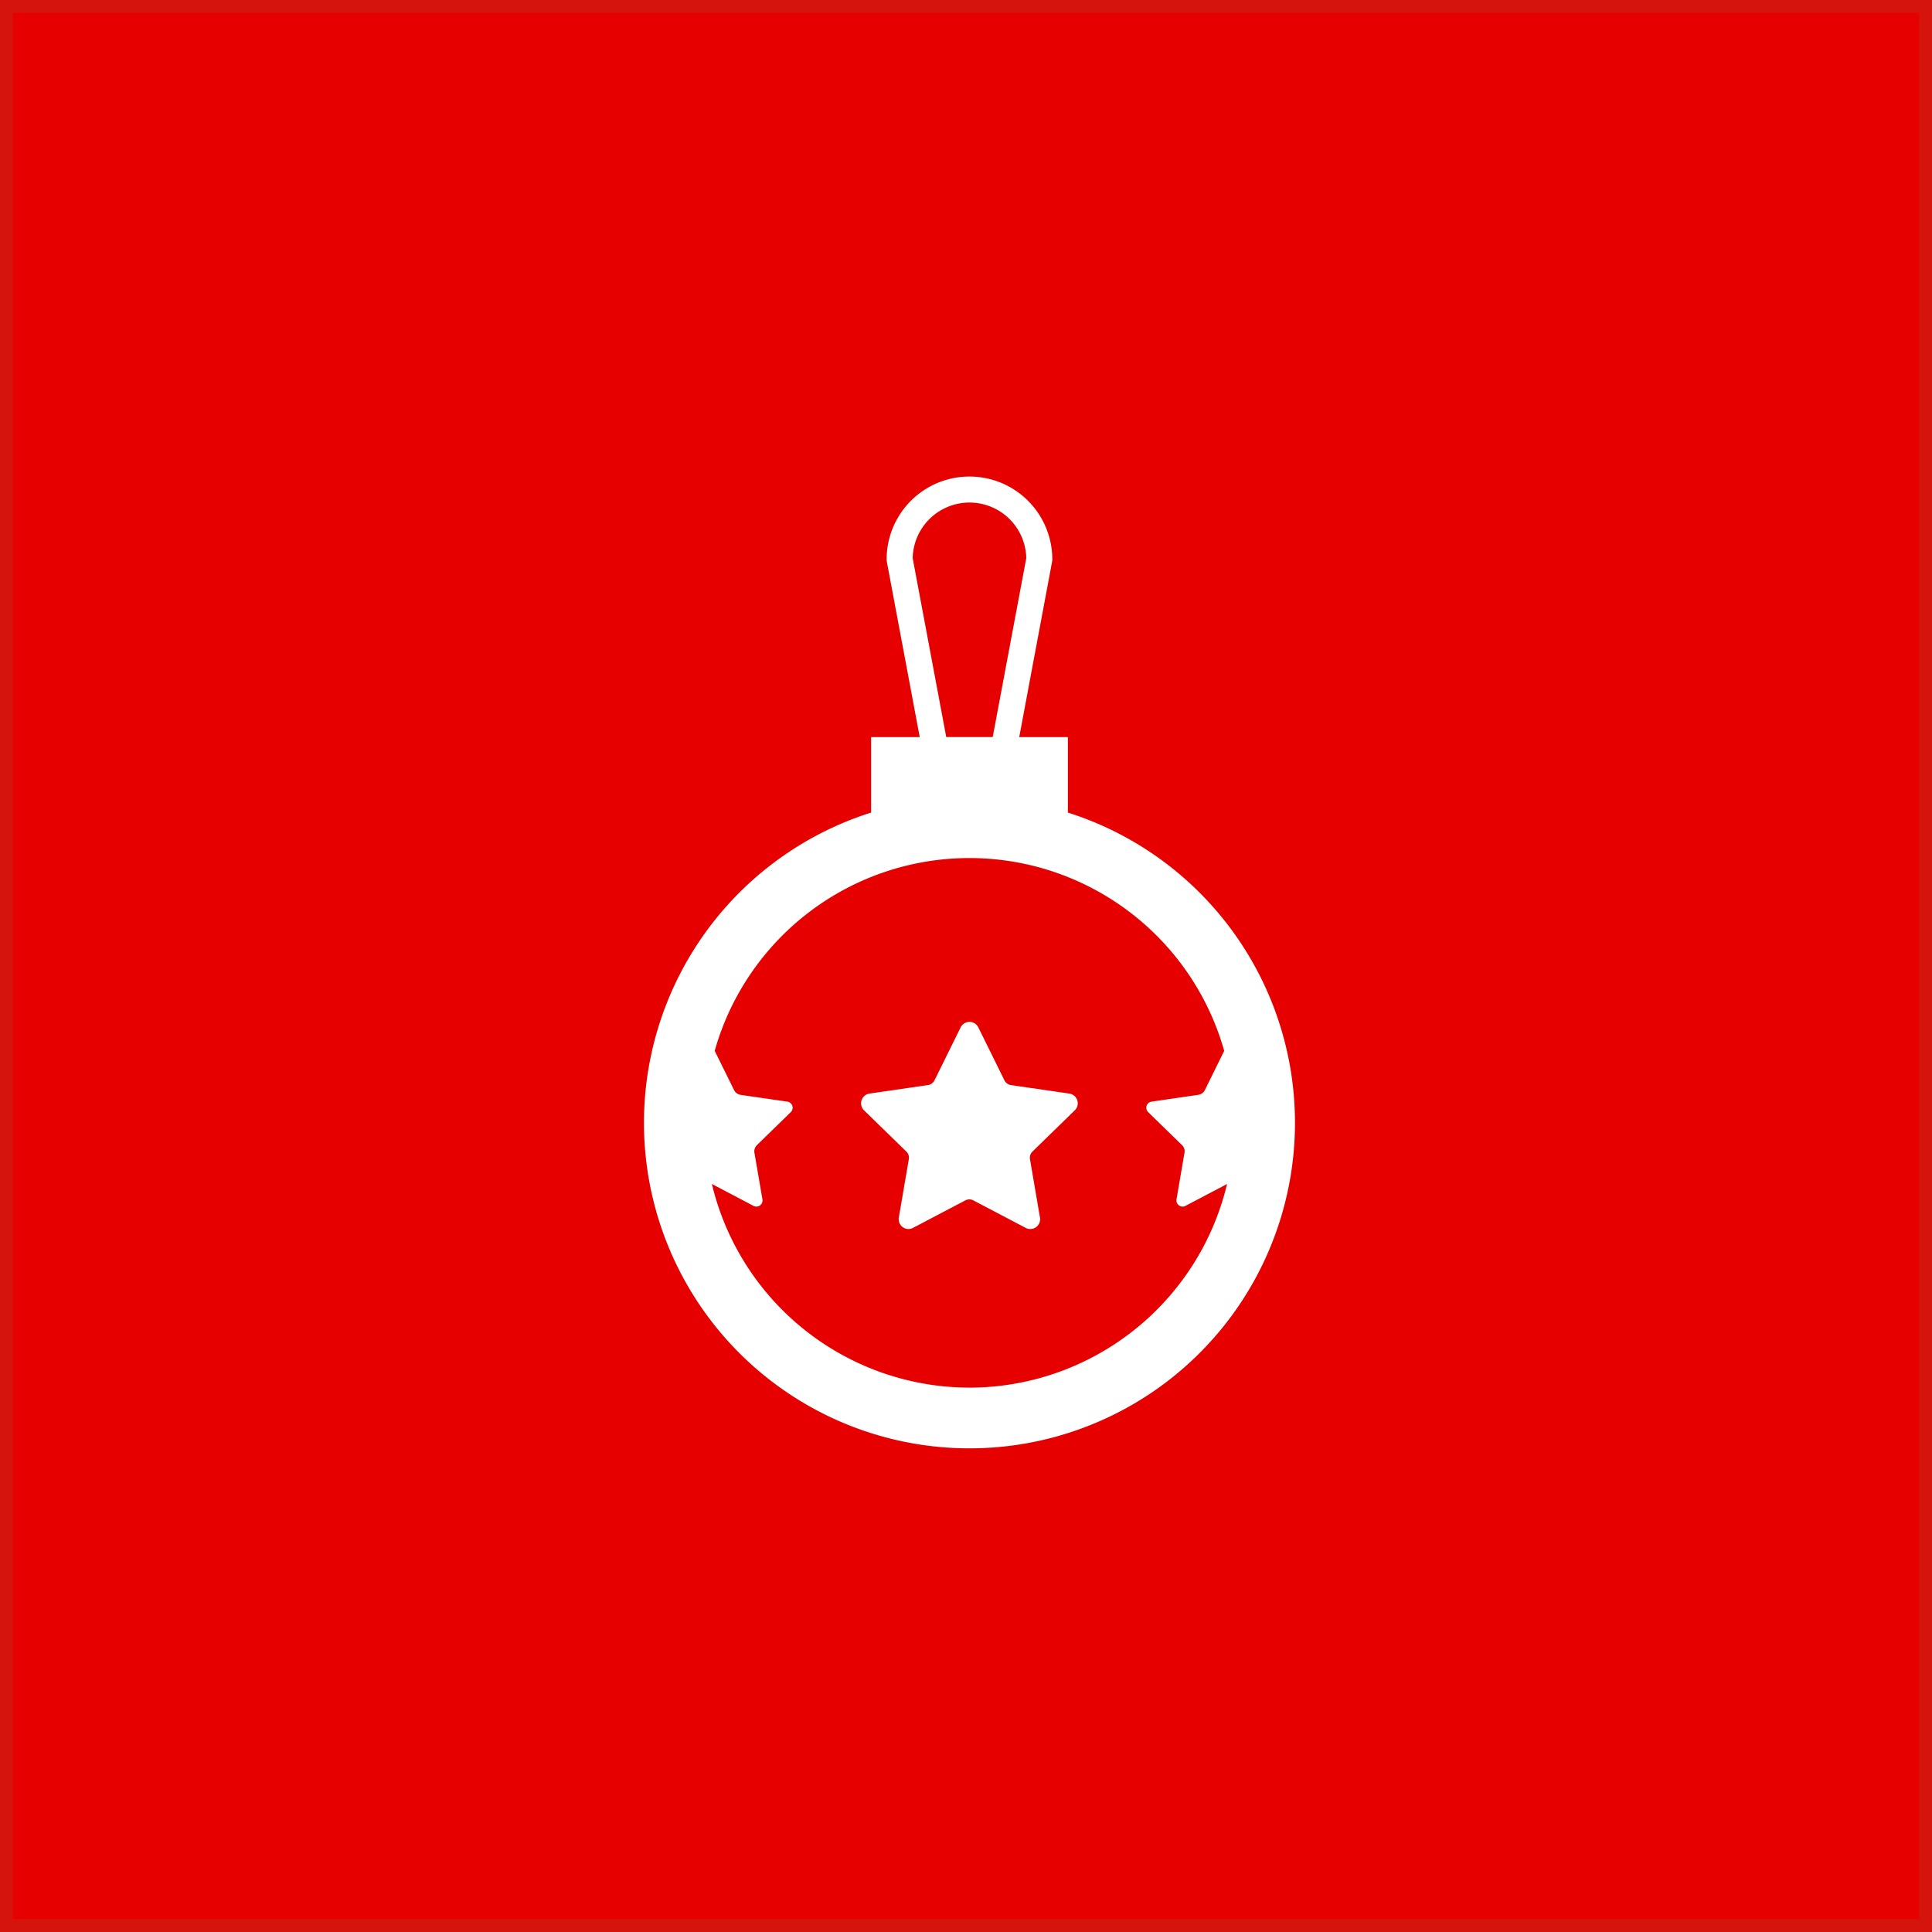 <svg xmlns="http://www.w3.org/2000/svg" width="150" height="150" viewBox="0 0 150 150"><g transform="translate(-2910 -352)"><g transform="translate(2367 44)"><g transform="translate(543 308)"><g fill="#e60000" stroke="#d5140e" stroke-width="1"><rect width="150" height="150" stroke="none"/><rect x="0.5" y="0.5" width="149" height="149" fill="none"/></g></g></g><path d="M1173.226,196.8V190.94h-3.776L1172,177.328a1.108,1.108,0,0,0,.017-.186,6.431,6.431,0,0,0-12.862,0,1.107,1.107,0,0,0,.017.186l2.553,13.612h-3.776V196.8a25.272,25.272,0,1,0,15.275,0m-12.047-19.752a4.411,4.411,0,0,1,8.82,0l-2.605,13.888h-3.609Zm4.41,64.4a20.59,20.59,0,0,1-20-15.811l3.234,1.7a.477.477,0,0,0,.692-.5l-.621-3.618a.677.677,0,0,1,.193-.6l2.629-2.563a.476.476,0,0,0-.265-.811l-3.632-.529a.669.669,0,0,1-.506-.368l-1.505-3.047a20.551,20.551,0,0,1,39.557,0l-1.5,3.046a.669.669,0,0,1-.507.368l-3.633.529a.473.473,0,0,0-.384.324.481.481,0,0,0,.121.488l2.628,2.562a.671.671,0,0,1,.193.6l-.621,3.616a.481.481,0,0,0,.191.467.472.472,0,0,0,.28.092.477.477,0,0,0,.221-.054l3.234-1.7a20.589,20.589,0,0,1-20,15.811m7.762-22.831-4.539-.66a.672.672,0,0,1-.507-.368l-2.03-4.114a.764.764,0,0,0-1.371,0l-2.029,4.112a.676.676,0,0,1-.508.369l-4.541.66a.763.763,0,0,0-.424,1.3l3.285,3.2a.671.671,0,0,1,.193.6l-.775,4.52a.768.768,0,0,0,.3.749.757.757,0,0,0,.8.059l4.061-2.134a.674.674,0,0,1,.627,0l4.061,2.134a.763.763,0,0,0,1.108-.806l-.773-4.522a.667.667,0,0,1,.193-.6l3.284-3.2a.757.757,0,0,0,.193-.783.769.769,0,0,0-.617-.519" transform="translate(1819.683 218.287)" fill="#fff"/></g></svg>